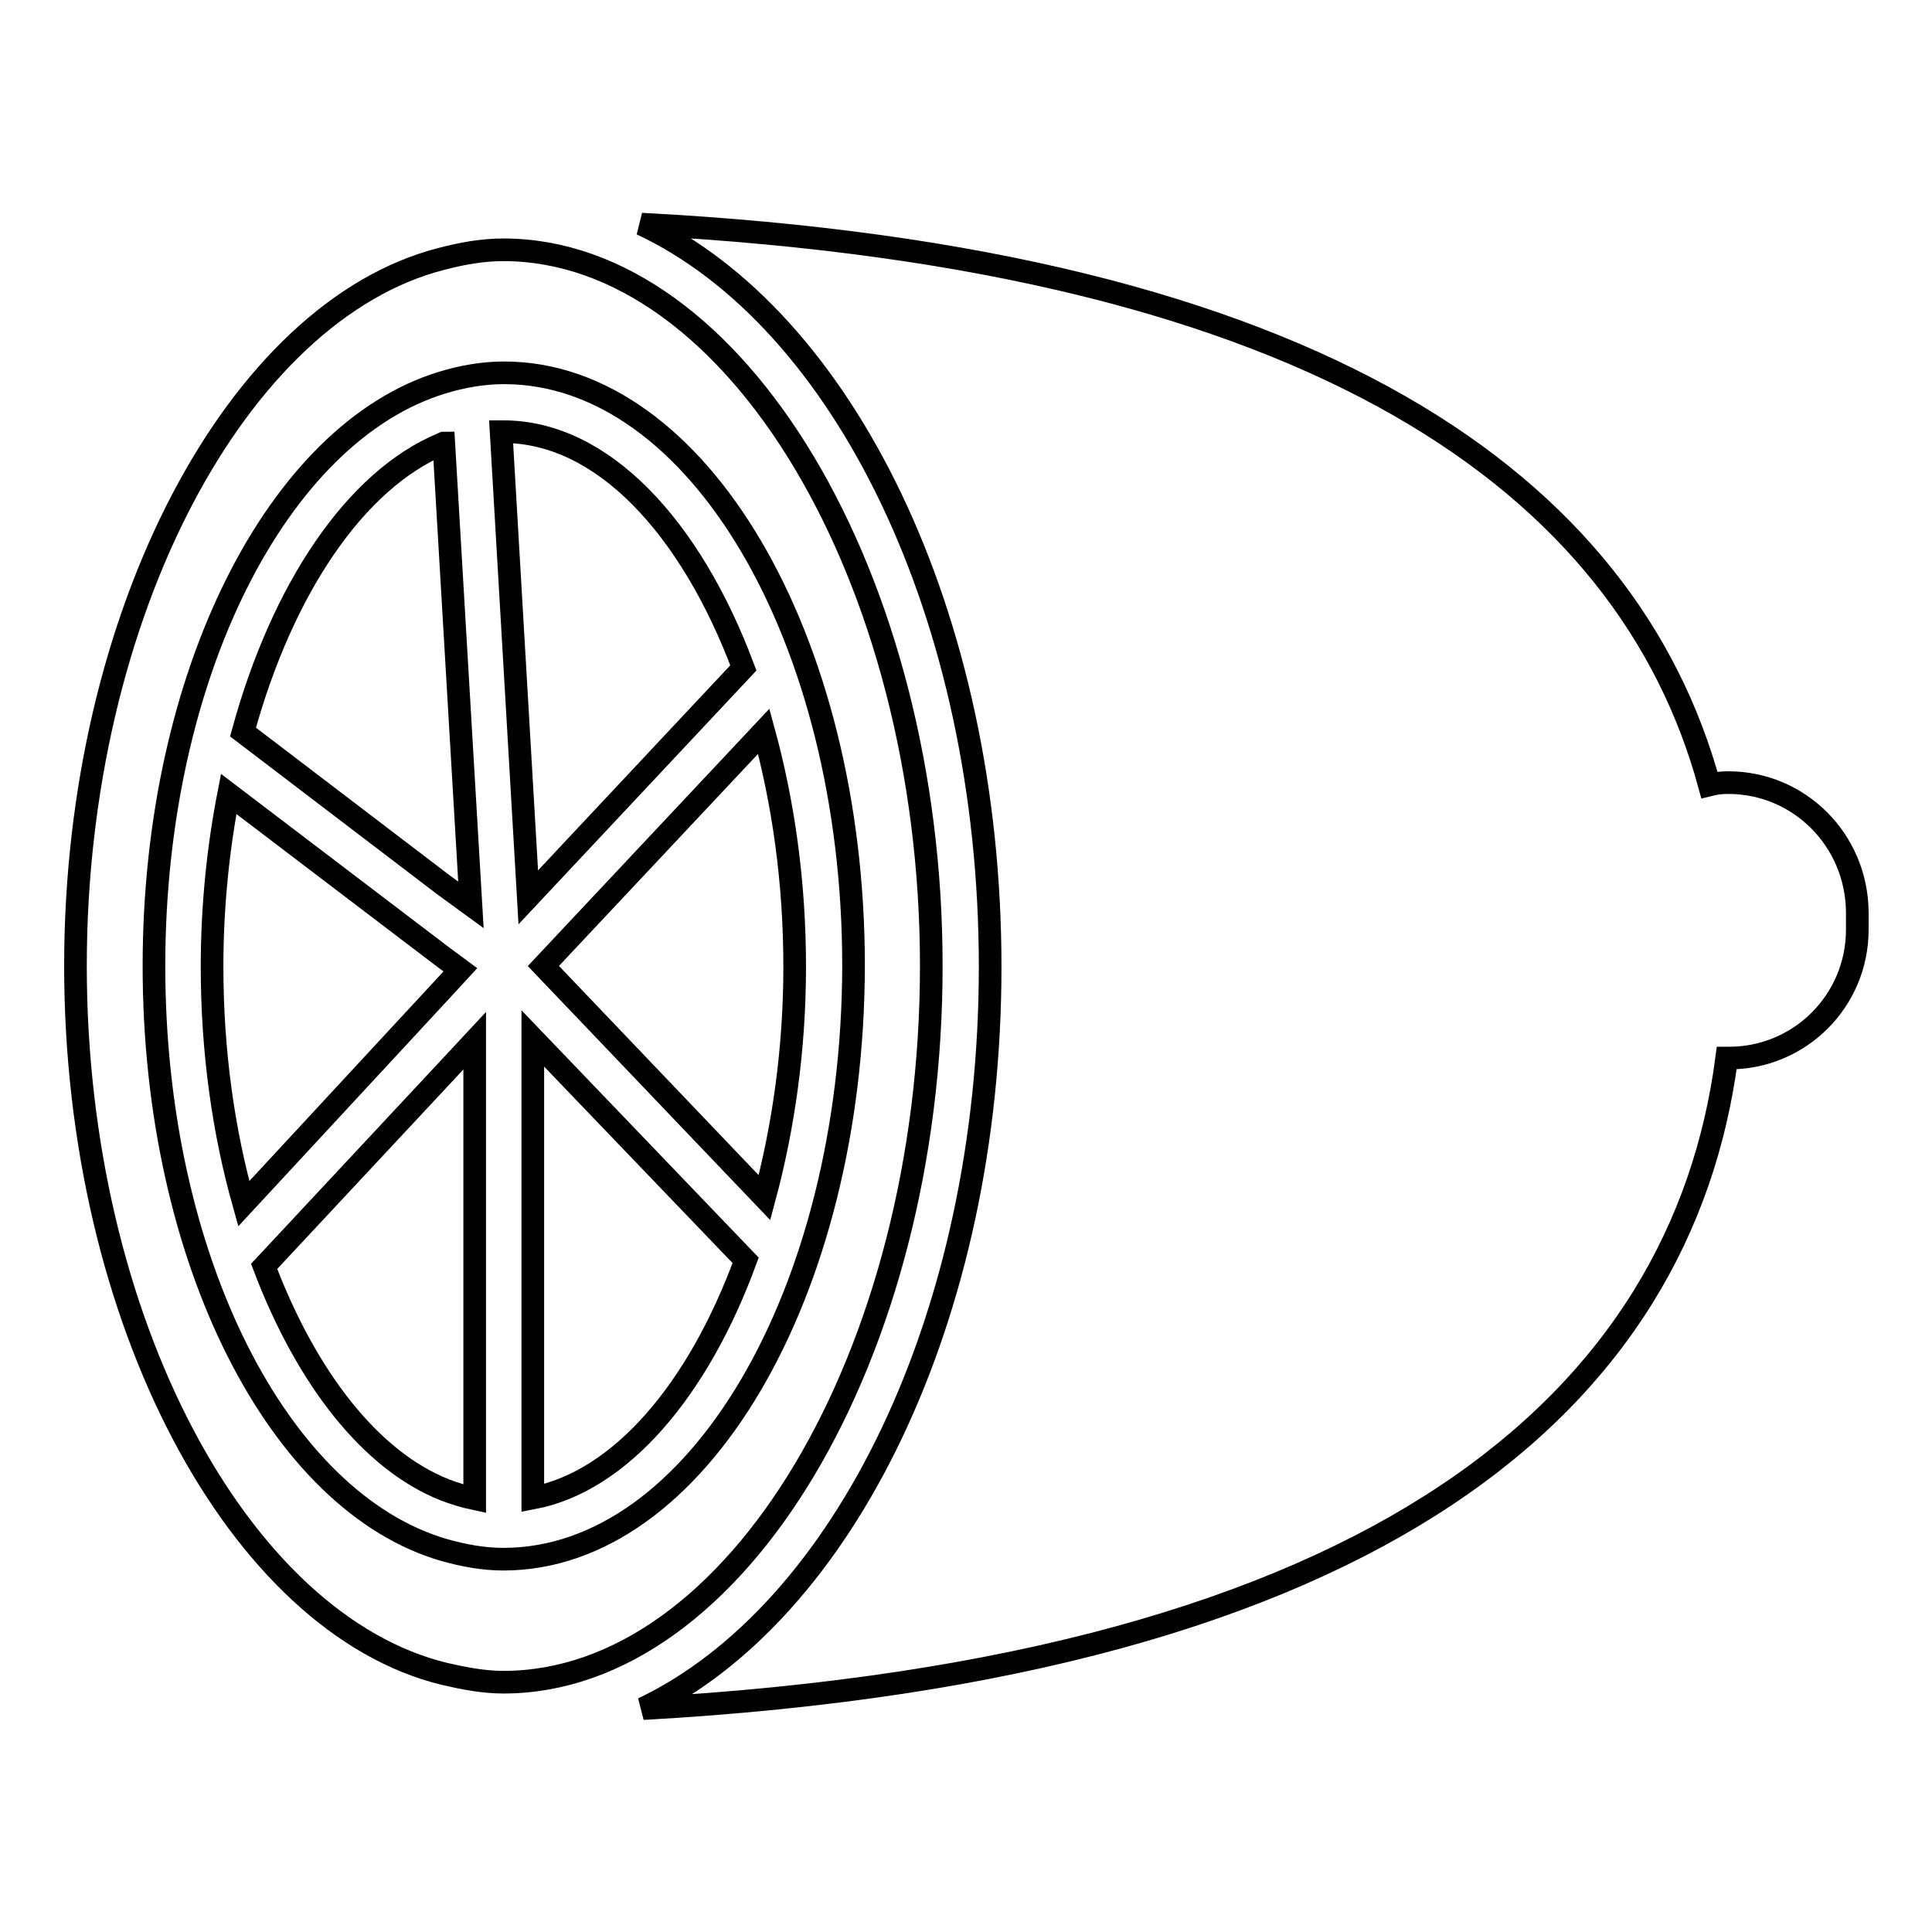 <?xml version="1.0" encoding="utf-8"?>
<!-- Svg Vector Icons : http://www.onlinewebfonts.com/icon -->
<!DOCTYPE svg PUBLIC "-//W3C//DTD SVG 1.1//EN" "http://www.w3.org/Graphics/SVG/1.1/DTD/svg11.dtd">
<svg version="1.1" xmlns="http://www.w3.org/2000/svg" xmlns:xlink="http://www.w3.org/1999/xlink" x="0px" y="0px" viewBox="0 0 256 256" enable-background="new 0 0 256 256" xml:space="preserve">
<g><g><g><g><path stroke-width="3" fill-opacity="0" stroke="#000000"  d="M123.4,128c0-51.4-26-94.9-56.7-94.9c-2.8,0-5.5,0.5-8.2,1.2C31.5,41.2,10,81.3,10,128c0,47,21.7,87.2,48.9,93.8c2.6,0.6,5.2,1.1,7.8,1.1C97.5,222.9,123.4,179.5,123.4,128z M66.7,206.6c-2.7,0-5.3-0.5-7.8-1.2C37,199.1,20.4,166.9,20.4,128c0-38.7,16.5-70.7,38.2-77.3c2.6-0.8,5.4-1.3,8.2-1.3c25.6,0,46.3,35.2,46.3,78.6C113,171.4,92.3,206.6,66.7,206.6z"/><path stroke-width="3" fill-opacity="0" stroke="#000000"  d="M35,167.8c5.6,14.8,14.1,25.7,23.9,29.6c1.3,0.5,2.6,0.9,4,1.2v-60.7l-4.1,4.4L35,167.8z"/><path stroke-width="3" fill-opacity="0" stroke="#000000"  d="M70.6,198.5c11.6-2.2,21.9-14.3,28.2-31.5l-28.2-29.4V198.5z"/><path stroke-width="3" fill-opacity="0" stroke="#000000"  d="M61,128.5l-2.3-1.7l-28.4-21.6c-1.4,7.2-2.2,14.9-2.2,22.9c0,11.2,1.5,21.8,4.2,31.4L58.7,131L61,128.5z"/><path stroke-width="3" fill-opacity="0" stroke="#000000"  d="M62.4,119.9l-3.6-61.2c-0.1,0-0.1,0.1-0.2,0.1C47.1,63.6,37.4,78,32.2,97l26.5,20.2L62.4,119.9z"/><path stroke-width="3" fill-opacity="0" stroke="#000000"  d="M66.7,57.2c-0.1,0-0.2,0-0.3,0l3.6,61.7l28.5-30.4C91.5,69.8,79.8,57.2,66.7,57.2z"/><path stroke-width="3" fill-opacity="0" stroke="#000000"  d="M101.2,96.9L72,128l29.3,30.7c2.5-9.3,4-19.7,4-30.6C105.3,116.9,103.8,106.4,101.2,96.9z"/><path stroke-width="3" fill-opacity="0" stroke="#000000"  d="M229,103.7c-0.9,0-1.7,0.1-2.5,0.3c-10.8-39.6-51.6-69.6-141.5-74.3c26.7,12.5,46.2,51.8,46.2,98.4c0,46.4-19.4,85.6-46,98.3c98.3-5.5,137.7-41.2,143.6-86.2c0.1,0,0.2,0,0.3,0c9.4,0,17-7.6,17-17v-2.4C246,111.3,238.4,103.7,229,103.7z"/></g></g><g></g><g></g><g></g><g></g><g></g><g></g><g></g><g></g><g></g><g></g><g></g><g></g><g></g><g></g><g></g></g></g>
</svg>